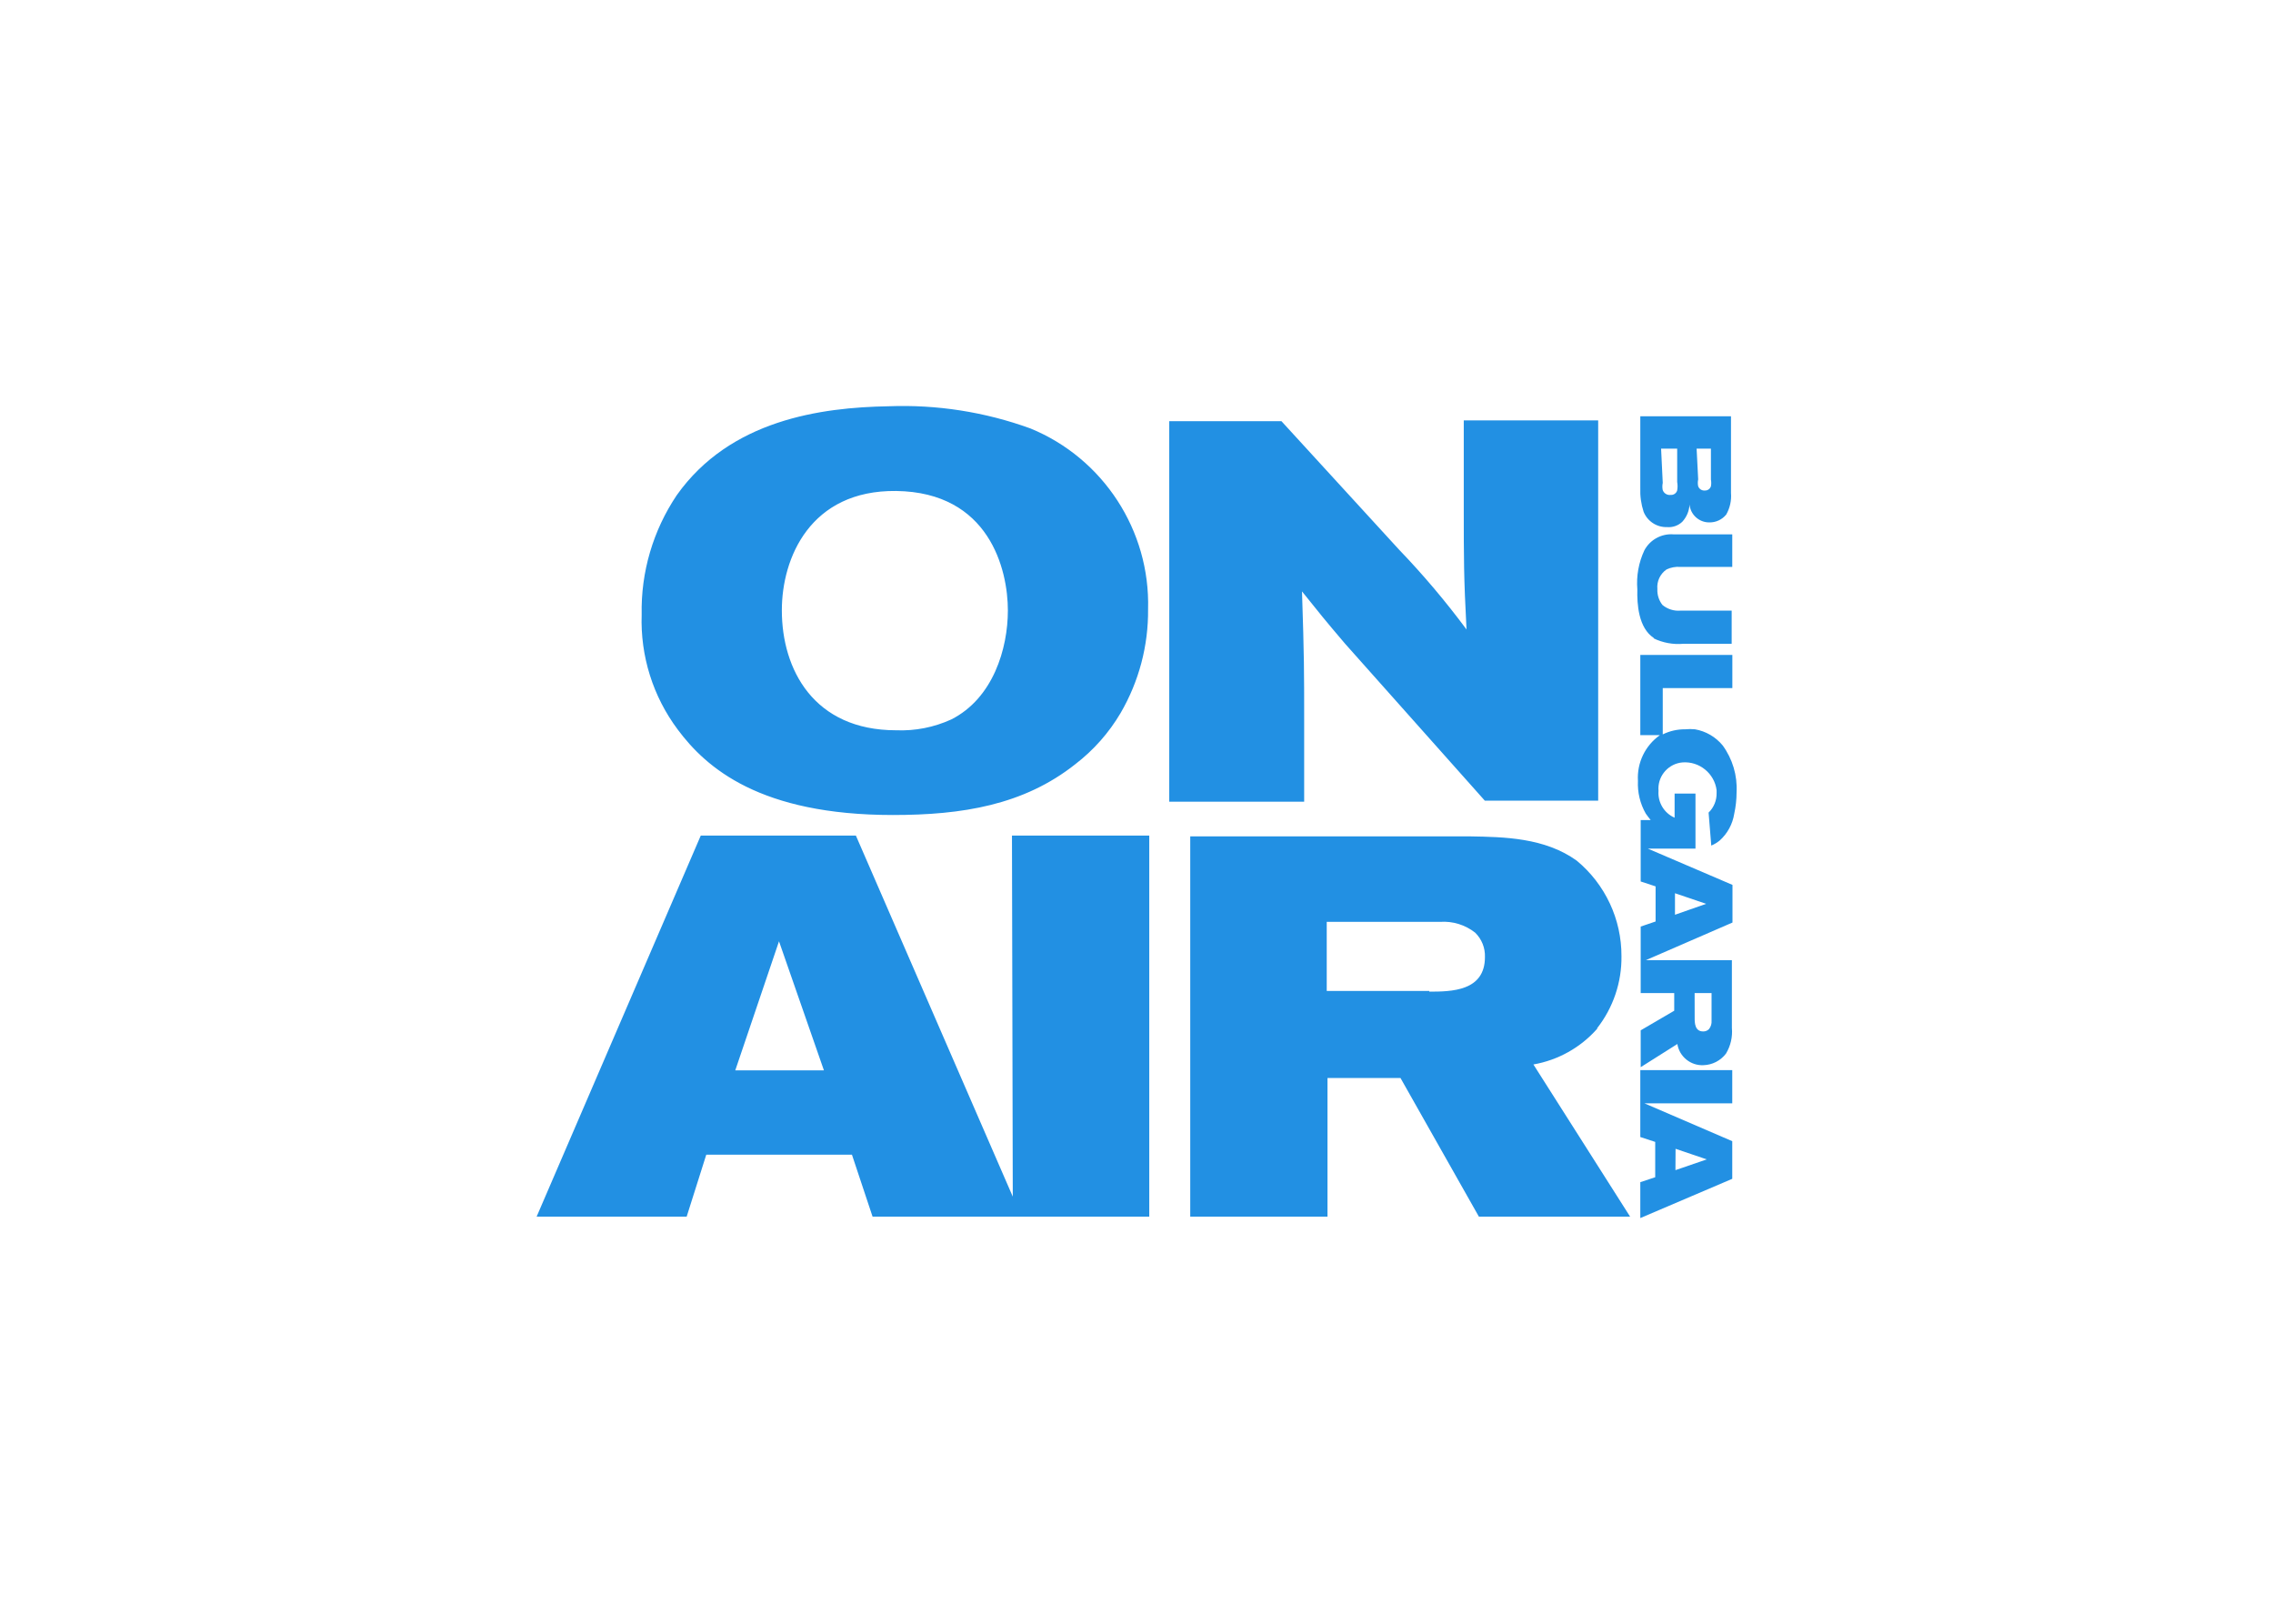 <svg clip-rule="evenodd" fill-rule="evenodd" stroke-linejoin="round" stroke-miterlimit="2" viewBox="0 0 560 400" xmlns="http://www.w3.org/2000/svg"><path d="m84.17 142.44c16.3 0 30.85-2.32 43.07-12 4.308-3.307 7.941-7.412 10.7-12.09 4.328-7.433 6.57-15.899 6.49-24.5.522-18.59-10.583-35.656-27.79-42.71-10.736-3.899-22.127-5.679-33.54-5.24-15.93.28-37.38 3.2-50 21-5.601 8.325-8.496 18.179-8.29 28.21-.339 9.755 2.669 19.338 8.52 27.15 6.74 9.06 19.43 20.18 50.84 20.18zm.74-76.53c22 .28 26.4 18.53 26.4 28.21 0 9-3.47 20.76-13.39 25.76-4.073 1.857-8.527 2.731-13 2.55-19.5 0-27-14.41-27-28.31-.02-12.36 6.7-28.44 26.99-28.21zm192.55 83.75c.723-.298 1.397-.702 2-1.2 1.829-1.644 3.038-3.87 3.42-6.3.372-1.675.559-3.385.56-5.1.209-3.955-.954-7.862-3.29-11.06-1.652-2.006-3.97-3.355-6.53-3.8-.771-.08-1.549-.08-2.32 0-1.836-.022-3.652.389-5.3 1.2v-10.93h16.44v-7.83h-21.74v18.94h4.63c-3.483 2.453-5.451 6.548-5.19 10.8-.131 2.7.511 5.382 1.85 7.73.36.53.75 1 1.16 1.53h-2.36v14.5l3.52 1.16v8.29l-3.52 1.2v15.71h7.92v4.17l-7.92 4.63v8.7l8.66-5.47c.474 2.98 3.146 5.149 6.16 5 2.099-.057 4.062-1.066 5.33-2.74 1.095-1.821 1.582-3.944 1.39-6.06v-16h-20.33l20.47-8.89v-8.89l-20-8.57h11.26v-13h-4.93v5.7c-2.486-1.086-4.018-3.646-3.8-6.35-.015-.177-.023-.354-.023-.532 0-3.206 2.488-5.911 5.683-6.178 3.978-.308 7.548 2.593 8.06 6.55.015.223.015.447 0 .67.043 1.739-.643 3.418-1.89 4.63zm-3.93 34.84h4v6.5c.061.718-.153 1.434-.6 2-.362.376-.868.58-1.39.56-1.95 0-2-2-2-3.15zm-4.64-23.58 7.37 2.5-7.37 2.58zm-5.09-60.22c2.201 1.07 4.653 1.52 7.09 1.3h11.39v-7.83h-12.09c-1.54.13-3.071-.352-4.26-1.34-.841-1.067-1.268-2.403-1.2-3.76-.169-1.82.663-3.595 2.17-4.63.997-.471 2.1-.678 3.2-.6h12.32v-7.69h-13.9c-2.818-.209-5.508 1.264-6.85 3.75-1.357 2.891-1.933 6.087-1.67 9.27-.09 3.38.23 9.12 3.94 11.49zm3.2-26.26c1.326.12 2.642-.336 3.61-1.25 1.031-1.118 1.639-2.562 1.72-4.08.218 2.396 2.264 4.245 4.67 4.22 1.548.033 3.028-.654 4-1.86.875-1.546 1.265-3.32 1.12-5.09v-18.11h-21.42v16.9c-.077 1.915.187 3.828.78 5.65.895 2.241 3.108 3.692 5.52 3.62zm7-18.53h3.38v7.32c.1.519.1 1.051 0 1.57-.195.621-.79 1.034-1.44 1-.688.063-1.337-.35-1.57-1-.12-.533-.12-1.087 0-1.62zm-8.39 0h3.8v7.87c.12.661.12 1.339 0 2-.202.681-.863 1.127-1.57 1.06-.826.105-1.615-.404-1.86-1.2-.099-.543-.093-1.1.02-1.64zm-4.91 162.59 3.52 1.15v8.35l-3.52 1.16v8.48l21.72-9.27v-8.89l-20.75-8.94h20.75v-7.84h-21.72zm8.33 2.78 7.37 2.5-7.4 2.54zm-18.52-28.49c3.791-4.848 5.817-10.847 5.74-17 .036-8.717-3.843-17.004-10.56-22.56-7.55-5.46-17.23-5.6-25.15-5.74h-66.15v89.81h32.42v-32.75h17.24l18.52 32.75h35.72l-22.84-35.94c5.83-1.019 11.143-3.993 15.06-8.43zm-39.66-8.79h-24.22v-16.32h26.77c2.984-.213 5.942.697 8.29 2.55 1.55 1.51 2.39 3.608 2.31 5.77 0 8.06-7.92 8.16-13.16 8.16zm-29.55-63.89c0-11.49 0-14.92-.51-30.48 4.08 5.1 5.61 7 10.19 12.37l33 37.06h26.77v-89.82h-31.75v20.57c0 12.13 0 16.44.65 28.81-4.907-6.619-10.231-12.919-15.94-18.86l-27.78-30.34h-26.5v89.87h31.87zm-68.83 112.47-37.06-85.28h-36.64l-38.77 90h35.44l4.63-14.63h34.41l4.87 14.63h65.36v-90h-32.43zm-65.55-29.83 10.33-30.48 10.61 30.48z" fill="#2290e3" fill-rule="nonzero" transform="matrix(1.043 0 0 1.043 132.213 52.207)"/></svg>